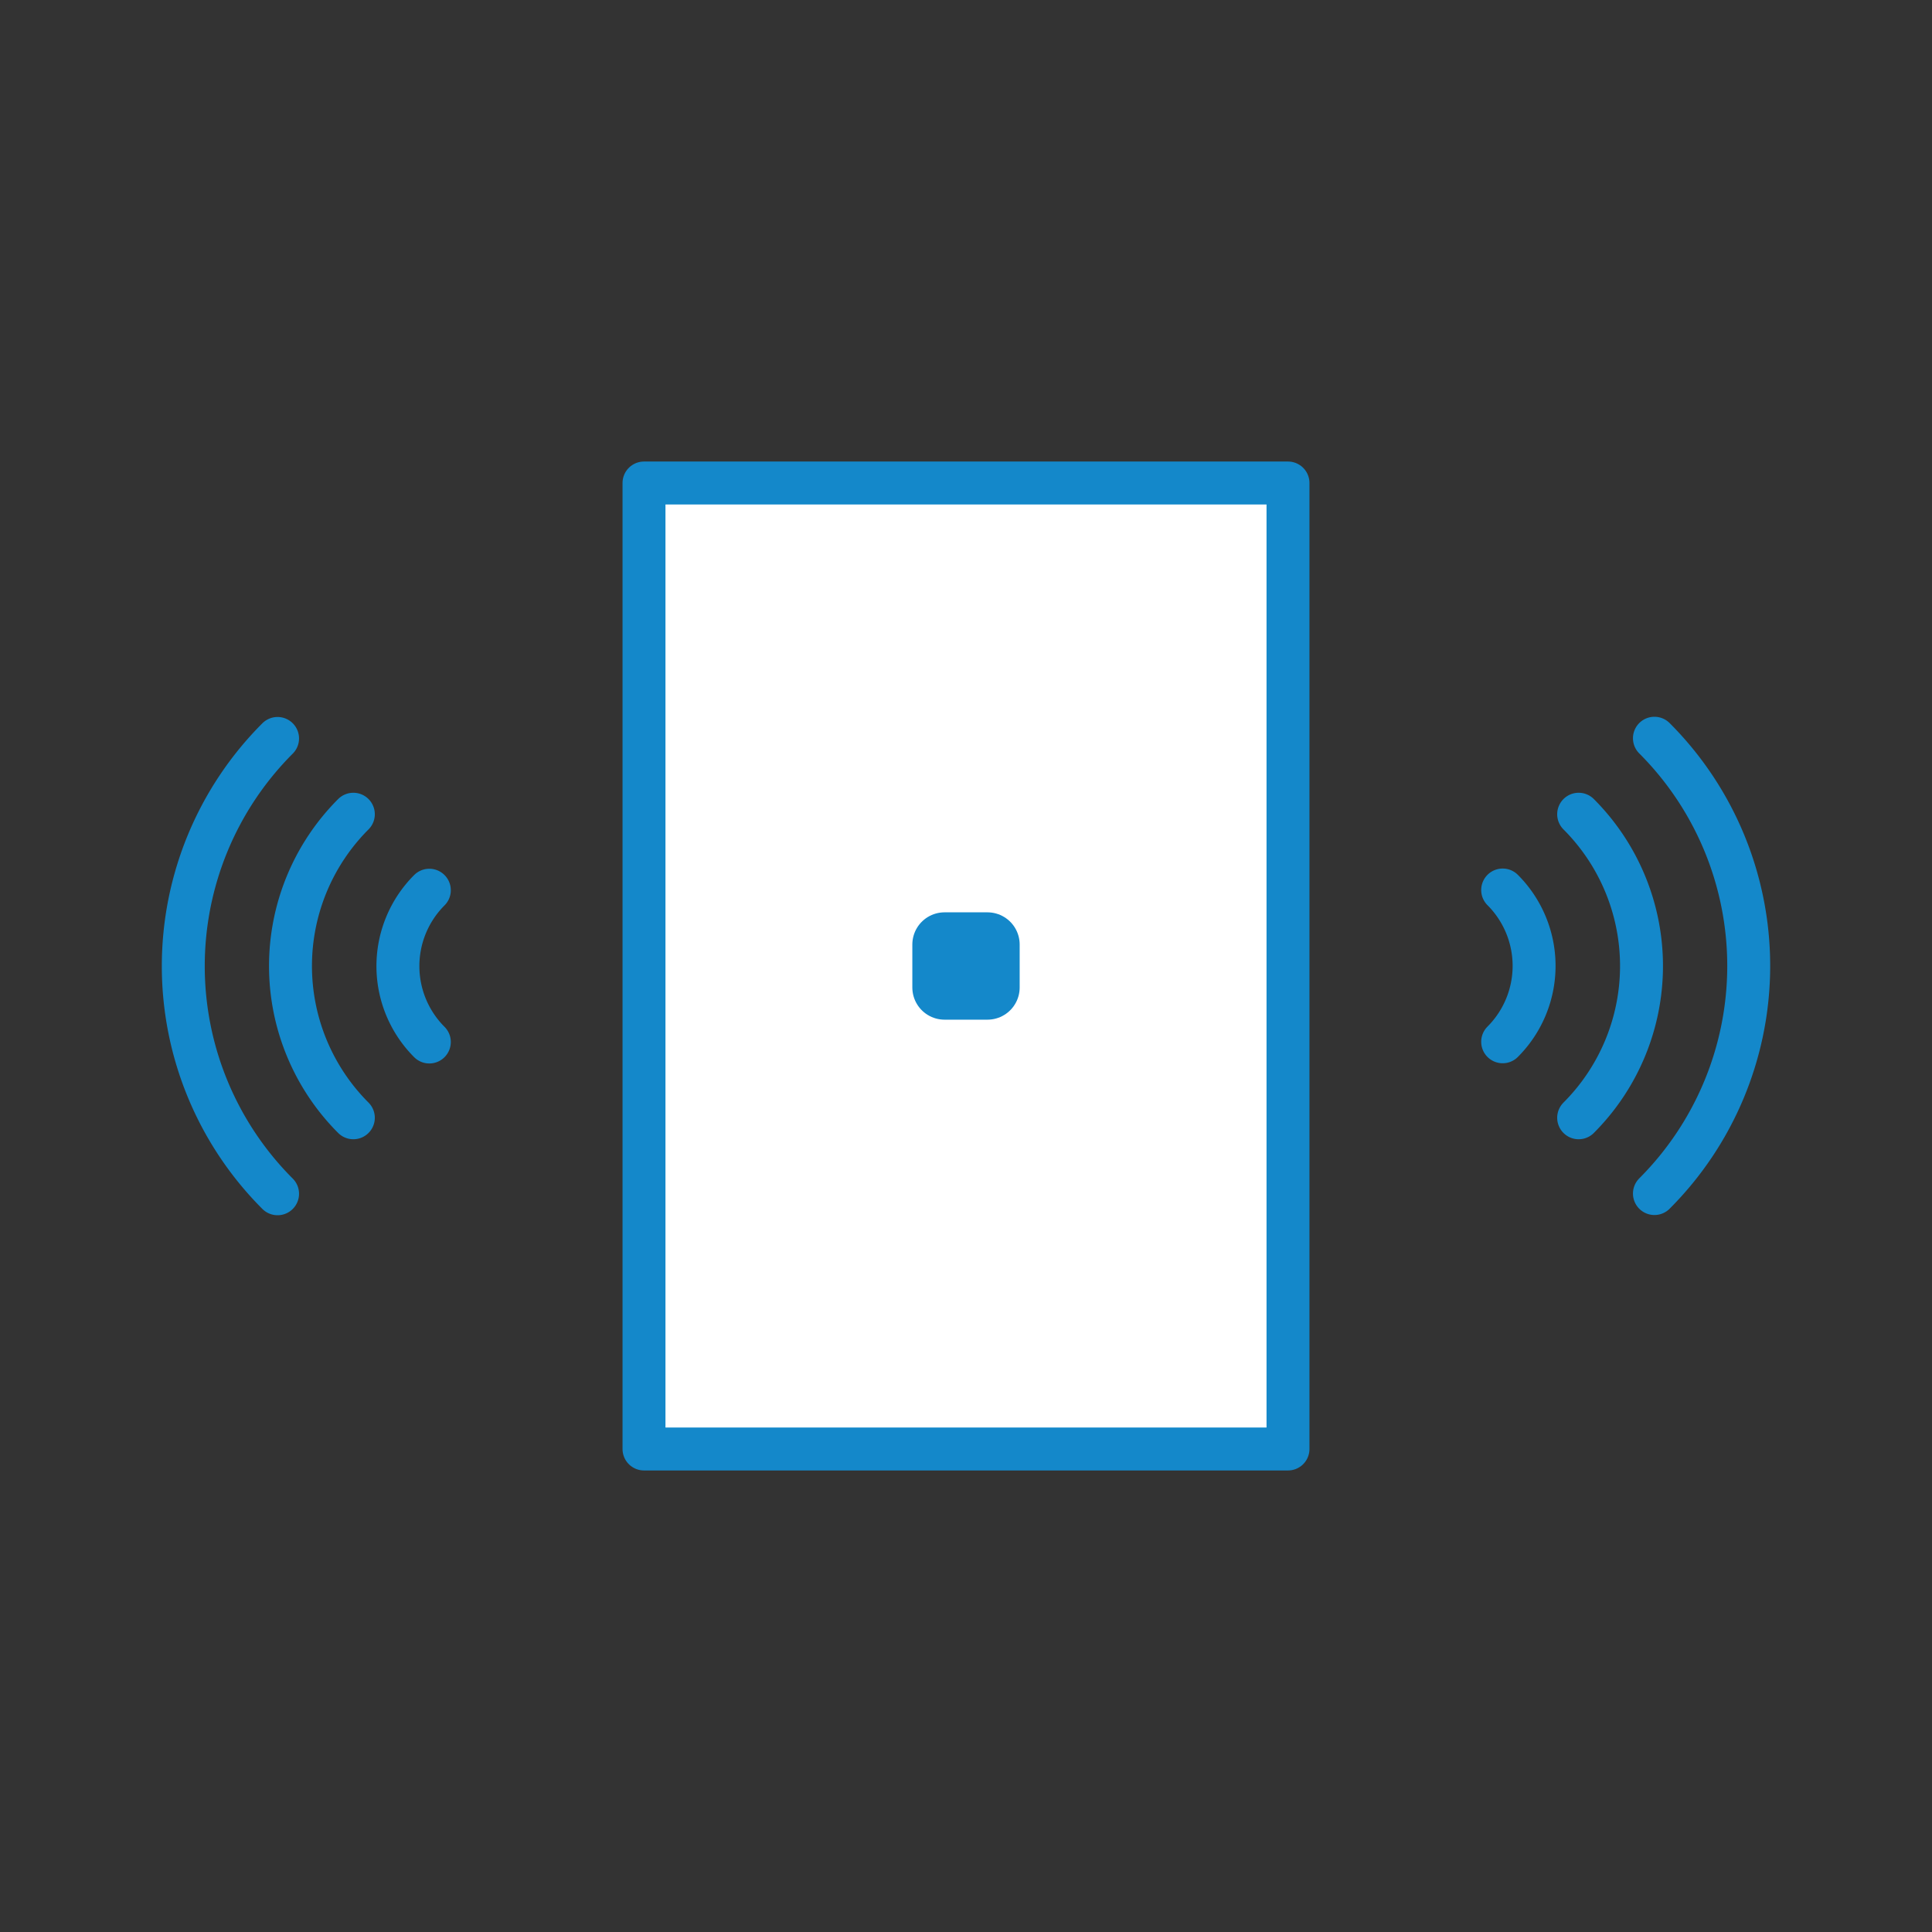 <svg xmlns="http://www.w3.org/2000/svg" viewBox="0 0 90 90"><rect x="0" y="0" width="90" height="90" fill="#333333" stroke="none"/><title>Alarmes</title><g id="alarmes"><rect x="30" y="22.5" width="30" height="45" style="fill:#fff;stroke:#1488ca;stroke-linecap:round;stroke-linejoin:round;stroke-width:2px"/><rect x="44" y="44" width="2" height="2" style="fill:#1488ca;stroke:#1488ca;stroke-linecap:round;stroke-linejoin:round;stroke-width:3px"/><path d="M70,41.46a5,5,0,0,1,0,7.07" style="fill:none;stroke:#1488ca;stroke-linecap:round;stroke-linejoin:round;stroke-width:2px"/><path d="M73.54,37.93a10,10,0,0,1,0,14.14" style="fill:none;stroke:#1488ca;stroke-linecap:round;stroke-linejoin:round;stroke-width:2px"/><path d="M77.07,34.39a15,15,0,0,1,0,21.21" style="fill:none;stroke:#1488ca;stroke-linecap:round;stroke-linejoin:round;stroke-width:2px"/><path d="M20,48.54a5,5,0,0,1,0-7.07" style="fill:none;stroke:#1488ca;stroke-linecap:round;stroke-linejoin:round;stroke-width:2px"/><path d="M16.46,52.07a10,10,0,0,1,0-14.14" style="fill:none;stroke:#1488ca;stroke-linecap:round;stroke-linejoin:round;stroke-width:2px"/><path d="M12.93,55.61a15,15,0,0,1,0-21.21" style="fill:none;stroke:#1488ca;stroke-linecap:round;stroke-linejoin:round;stroke-width:2px"/></g></svg>
